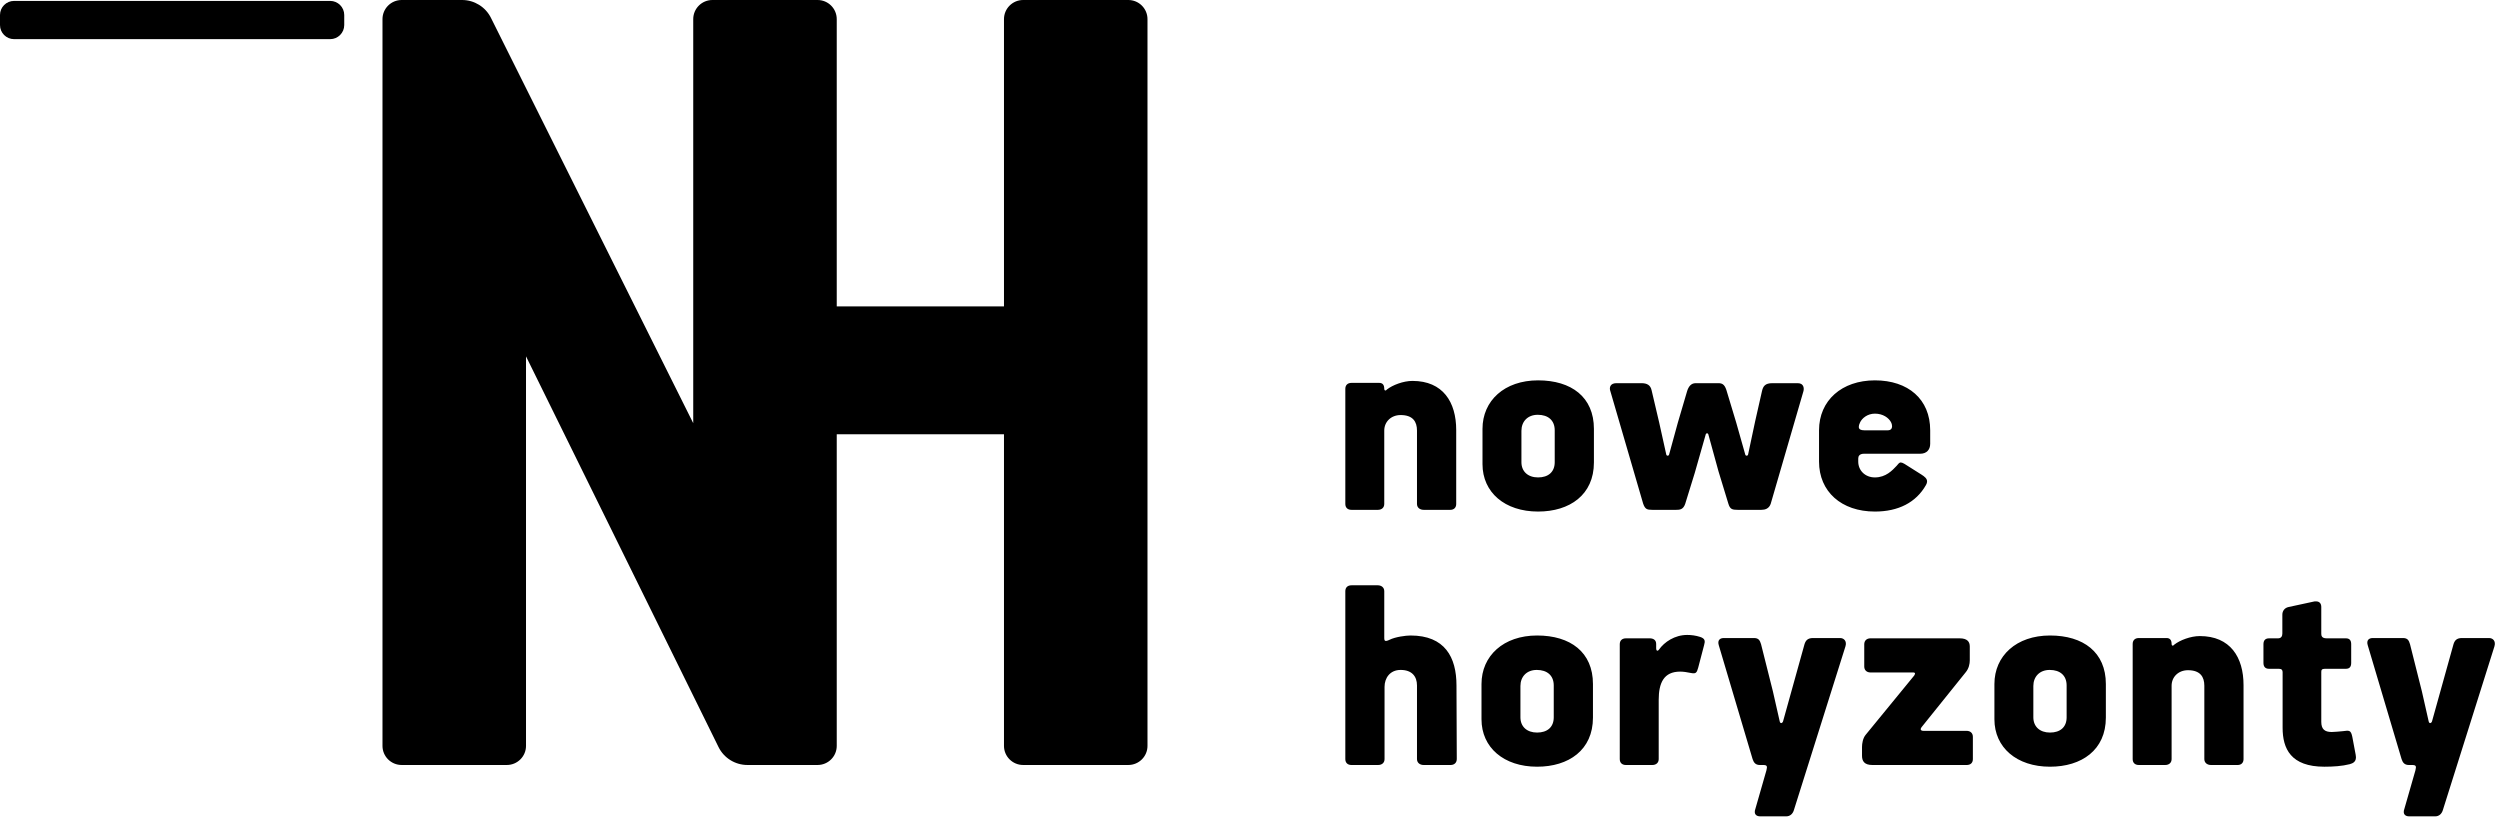 <?xml version="1.0" encoding="UTF-8" standalone="no"?><!DOCTYPE svg PUBLIC "-//W3C//DTD SVG 1.1//EN" "http://www.w3.org/Graphics/SVG/1.1/DTD/svg11.dtd"><svg width="100%" height="100%" viewBox="0 0 211 69" version="1.1" xmlns="http://www.w3.org/2000/svg" xmlns:xlink="http://www.w3.org/1999/xlink" xml:space="preserve" xmlns:serif="http://www.serif.com/" style="fill-rule:evenodd;clip-rule:evenodd;stroke-linejoin:round;stroke-miterlimit:1.414;"><g><path d="M84.736,1.615l0,24.243l-14.115,0l0,-24.243c0,-0.891 -0.724,-1.615 -1.619,-1.615l-8.873,0c-0.896,0 -1.62,0.724 -1.62,1.615l0,34.101c0,0 -16.615,-33.291 -17.074,-34.211c-0.461,-0.922 -1.404,-1.505 -2.436,-1.505l-5.097,0c-0.895,0 -1.62,0.724 -1.62,1.615l0,61.338c0,0.89 0.725,1.612 1.62,1.612l8.873,0c0.893,0 1.62,-0.722 1.62,-1.612l0,-32.878c0,0 15.792,32.048 16.249,32.977c0.456,0.926 1.403,1.513 2.44,1.513l5.918,0c0.895,0 1.619,-0.722 1.619,-1.612l0,-26.299l14.115,0l0,26.299c0,0.89 0.724,1.612 1.619,1.612l8.873,0c0.896,0 1.62,-0.722 1.62,-1.612l0,-61.338c0,-0.891 -0.724,-1.615 -1.62,-1.615l-8.873,0c-0.895,0 -1.619,0.724 -1.619,1.615" style="fill-rule:nonzero;"/><path d="M122.952,64.066l-0.025,-6.214c0,-2.382 -0.976,-4.216 -3.88,-4.216c-0.405,0 -1.286,0.12 -1.763,0.358c-0.38,0.189 -0.452,0.095 -0.452,-0.119l0,-3.977c0,-0.333 -0.261,-0.499 -0.547,-0.499l-2.216,0c-0.332,0 -0.524,0.189 -0.524,0.499l0,14.168c0,0.311 0.192,0.5 0.524,0.5l2.239,0c0.332,0 0.548,-0.189 0.548,-0.5l0,-6.095c0,-0.738 0.452,-1.429 1.357,-1.429c0.953,0 1.381,0.547 1.381,1.31l0,6.214c0,0.311 0.238,0.5 0.571,0.5l2.263,0c0.31,0 0.524,-0.189 0.524,-0.5m11.494,-3.5l0,-2.834c0,-2.69 -1.905,-4.096 -4.715,-4.096c-2.834,0 -4.692,1.714 -4.692,4.096l0,2.976c0,2.382 1.883,4.002 4.692,4.002c2.668,0 4.715,-1.406 4.715,-4.144m-3.309,-0.024c0,0.834 -0.549,1.286 -1.406,1.286c-0.857,0 -1.406,-0.499 -1.406,-1.286l0,-2.643c0,-0.785 0.524,-1.357 1.381,-1.357c0.882,0 1.431,0.475 1.431,1.31l0,2.69Zm12.69,-6.096c0.097,-0.333 0.097,-0.549 -0.333,-0.69c-0.38,-0.12 -0.737,-0.167 -1.095,-0.167c-1.048,0 -1.928,0.594 -2.38,1.237c-0.119,0.167 -0.238,0.097 -0.238,-0.094l0,-0.38c0,-0.358 -0.263,-0.477 -0.549,-0.477l-1.999,0c-0.333,0 -0.525,0.191 -0.525,0.499l0,9.692c0,0.311 0.192,0.5 0.525,0.5l2.213,0c0.335,0 0.549,-0.189 0.549,-0.5l0,-5c0,-1.428 0.429,-2.382 1.81,-2.382c0.261,0 0.594,0.047 0.927,0.119c0.382,0.072 0.477,0 0.596,-0.452l0.499,-1.905Zm11.926,0.119c0.144,-0.452 -0.119,-0.715 -0.452,-0.715l-2.285,0c-0.452,0 -0.621,0.216 -0.716,0.524l-1.808,6.501c-0.05,0.166 -0.238,0.238 -0.286,0l-0.573,-2.524l-0.999,-3.977c-0.097,-0.308 -0.191,-0.524 -0.596,-0.524l-2.548,0c-0.333,0 -0.547,0.191 -0.428,0.596l2.857,9.62c0.097,0.286 0.238,0.5 0.618,0.5l0.286,0c0.31,0 0.358,0.096 0.263,0.452l-0.929,3.239c-0.166,0.452 0.072,0.643 0.405,0.643l2.191,0c0.333,0 0.549,-0.214 0.643,-0.499l4.357,-13.836Zm10.758,9.501l0,-1.88c0,-0.335 -0.238,-0.502 -0.524,-0.502l-3.641,0c-0.144,0 -0.239,-0.047 -0.239,-0.141c0,-0.048 0.023,-0.097 0.072,-0.167l3.714,-4.62c0.285,-0.333 0.357,-0.738 0.357,-1.023l0,-1.168c0,-0.404 -0.213,-0.69 -0.857,-0.69l-7.526,0c-0.308,0 -0.524,0.191 -0.524,0.499l0,1.883c0,0.308 0.216,0.499 0.524,0.499l3.622,0c0.094,0 0.141,0.047 0.141,0.095c0,0.047 -0.047,0.119 -0.072,0.166l-4.096,5.002c-0.238,0.286 -0.308,0.738 -0.308,1.024l0,0.738c0,0.452 0.189,0.785 0.88,0.785l7.953,0c0.335,0 0.524,-0.189 0.524,-0.5m11.224,-3.5l0,-2.834c0,-2.69 -1.905,-4.096 -4.714,-4.096c-2.834,0 -4.692,1.714 -4.692,4.096l0,2.976c0,2.382 1.88,4.002 4.692,4.002c2.665,0 4.714,-1.406 4.714,-4.144m-3.311,-0.024c0,0.834 -0.546,1.286 -1.403,1.286c-0.857,0 -1.406,-0.499 -1.406,-1.286l0,-2.643c0,-0.785 0.524,-1.357 1.381,-1.357c0.882,0 1.428,0.475 1.428,1.31l0,2.69Zm14.931,3.524l0,-6.239c0,-2.357 -1.118,-4.143 -3.691,-4.143c-0.785,0 -1.689,0.357 -2.144,0.715c-0.047,0.047 -0.094,0.094 -0.141,0.094c-0.048,0 -0.095,-0.047 -0.095,-0.141c0,-0.335 -0.144,-0.502 -0.429,-0.502l-2.333,0c-0.335,0 -0.524,0.191 -0.524,0.502l0,9.714c0,0.311 0.189,0.5 0.524,0.5l2.213,0c0.333,0 0.549,-0.189 0.549,-0.5l0,-6.192c0,-0.738 0.571,-1.309 1.381,-1.309c1.046,0 1.381,0.571 1.381,1.309l0,6.192c0,0.311 0.239,0.5 0.572,0.5l2.238,0c0.31,0 0.499,-0.189 0.499,-0.5m7.013,-10.191c-0.429,0 -0.452,-0.239 -0.452,-0.405l0,-2.238c0,-0.263 -0.119,-0.477 -0.452,-0.477c-0.072,0 -0.144,0 -0.216,0.025l-2.094,0.452c-0.333,0.07 -0.524,0.333 -0.524,0.643l0,1.595c0,0.214 -0.095,0.405 -0.358,0.405l-0.762,0c-0.333,0 -0.475,0.191 -0.475,0.499l0,1.572c0,0.311 0.142,0.5 0.475,0.5l0.834,0c0.239,0 0.308,0.119 0.308,0.285l0,4.692c0,1.762 0.691,3.287 3.525,3.287c0.738,0 1.5,-0.048 2.144,-0.214c0.238,-0.072 0.618,-0.191 0.499,-0.787l-0.286,-1.523c-0.119,-0.571 -0.261,-0.549 -0.785,-0.477c-0.166,0.023 -0.81,0.072 -0.951,0.072c-0.596,0 -0.882,-0.238 -0.882,-0.857l0,-4.215c0,-0.167 0.047,-0.263 0.308,-0.263l1.764,0c0.333,0 0.452,-0.189 0.452,-0.5l0,-1.572c0,-0.308 -0.119,-0.499 -0.452,-0.499l-1.62,0Zm14.159,0.69c0.142,-0.452 -0.119,-0.715 -0.452,-0.715l-2.287,0c-0.452,0 -0.619,0.216 -0.713,0.524l-1.811,6.501c-0.047,0.166 -0.238,0.238 -0.286,0l-0.571,-2.524l-1.001,-3.977c-0.094,-0.308 -0.189,-0.524 -0.594,-0.524l-2.548,0c-0.333,0 -0.549,0.191 -0.43,0.596l2.859,9.62c0.095,0.286 0.239,0.5 0.619,0.5l0.285,0c0.311,0 0.358,0.096 0.264,0.452l-0.929,3.239c-0.167,0.452 0.069,0.643 0.404,0.643l2.191,0c0.333,0 0.547,-0.214 0.641,-0.499l4.359,-13.836Z" style="fill-rule:nonzero;"/><path d="M122.904,42.532l0,-6.24c0,-2.357 -1.12,-4.143 -3.691,-4.143c-0.785,0 -1.691,0.358 -2.143,0.715c-0.047,0.047 -0.095,0.095 -0.142,0.095c-0.047,0 -0.097,-0.048 -0.097,-0.142c0,-0.335 -0.141,-0.502 -0.427,-0.502l-2.335,0c-0.333,0 -0.524,0.192 -0.524,0.502l0,9.715c0,0.31 0.191,0.499 0.524,0.499l2.216,0c0.333,0 0.546,-0.189 0.546,-0.499l0,-6.193c0,-0.737 0.572,-1.309 1.381,-1.309c1.049,0 1.381,0.572 1.381,1.309l0,6.193c0,0.31 0.239,0.499 0.574,0.499l2.238,0c0.308,0 0.499,-0.189 0.499,-0.499m11.622,-3.5l0,-2.834c0,-2.691 -1.905,-4.096 -4.714,-4.096c-2.834,0 -4.69,1.714 -4.69,4.096l0,2.975c0,2.382 1.881,4.002 4.69,4.002c2.668,0 4.714,-1.406 4.714,-4.143m-3.308,-0.025c0,0.834 -0.549,1.287 -1.406,1.287c-0.857,0 -1.404,-0.502 -1.404,-1.287l0,-2.643c0,-0.785 0.522,-1.356 1.381,-1.356c0.88,0 1.429,0.474 1.429,1.309l0,2.69Zm20.988,-5.976c0.072,-0.239 0.047,-0.691 -0.477,-0.691l-2.144,0c-0.618,0 -0.785,0.261 -0.879,0.691l-0.571,2.523l-0.597,2.81c-0.047,0.144 -0.213,0.119 -0.238,0l-0.762,-2.691l-0.833,-2.762c-0.166,-0.499 -0.382,-0.571 -0.69,-0.571l-1.905,0c-0.383,0 -0.596,0.286 -0.716,0.666l-0.785,2.667l-0.737,2.691c-0.048,0.144 -0.216,0.119 -0.239,0l-0.596,-2.691l-0.643,-2.737c-0.095,-0.429 -0.38,-0.596 -0.857,-0.596l-2.119,0c-0.524,0 -0.619,0.38 -0.499,0.691l2.762,9.476c0.166,0.477 0.333,0.524 0.785,0.524l1.999,0c0.311,0 0.596,-0.023 0.763,-0.499l0.81,-2.621l0.929,-3.261c0.047,-0.12 0.191,-0.095 0.213,0l0.857,3.119l0.835,2.738c0.141,0.477 0.333,0.524 0.785,0.524l2.002,0c0.308,0 0.641,-0.095 0.785,-0.499l2.762,-9.501Zm10.702,4.428l0,-1.142c0,-2.621 -1.858,-4.215 -4.667,-4.215c-2.787,0 -4.715,1.691 -4.715,4.215l0,2.643c0,2.523 1.88,4.215 4.715,4.215c1.974,0 3.475,-0.763 4.309,-2.238c0.072,-0.119 0.095,-0.216 0.095,-0.311c0,-0.238 -0.214,-0.404 -0.475,-0.571l-1.431,-0.904c-0.119,-0.072 -0.238,-0.119 -0.308,-0.119c-0.166,0 -0.238,0.166 -0.357,0.285c-0.358,0.38 -0.905,0.977 -1.833,0.977c-0.835,0 -1.406,-0.597 -1.406,-1.334l0,-0.261c0,-0.191 0.094,-0.405 0.499,-0.405l4.739,0c0.524,0 0.835,-0.335 0.835,-0.835m-3.311,-1.833c0.072,0.142 0.094,0.261 0.094,0.358c0,0.189 -0.117,0.333 -0.355,0.333l-2.002,0c-0.261,0 -0.452,-0.072 -0.452,-0.286c0,-0.097 0.025,-0.214 0.097,-0.358c0.166,-0.38 0.641,-0.762 1.262,-0.762c0.69,0 1.165,0.358 1.356,0.715" style="fill-rule:nonzero;"/><path d="M27.864,3.304l-26.674,0c-0.659,0 -1.19,-0.533 -1.19,-1.19l0,-0.848c0,-0.657 0.531,-1.19 1.19,-1.19l26.674,0c0.657,0 1.19,0.533 1.19,1.19l0,0.848c0,0.657 -0.533,1.19 -1.19,1.19" style="fill-rule:nonzero;"/></g></svg>